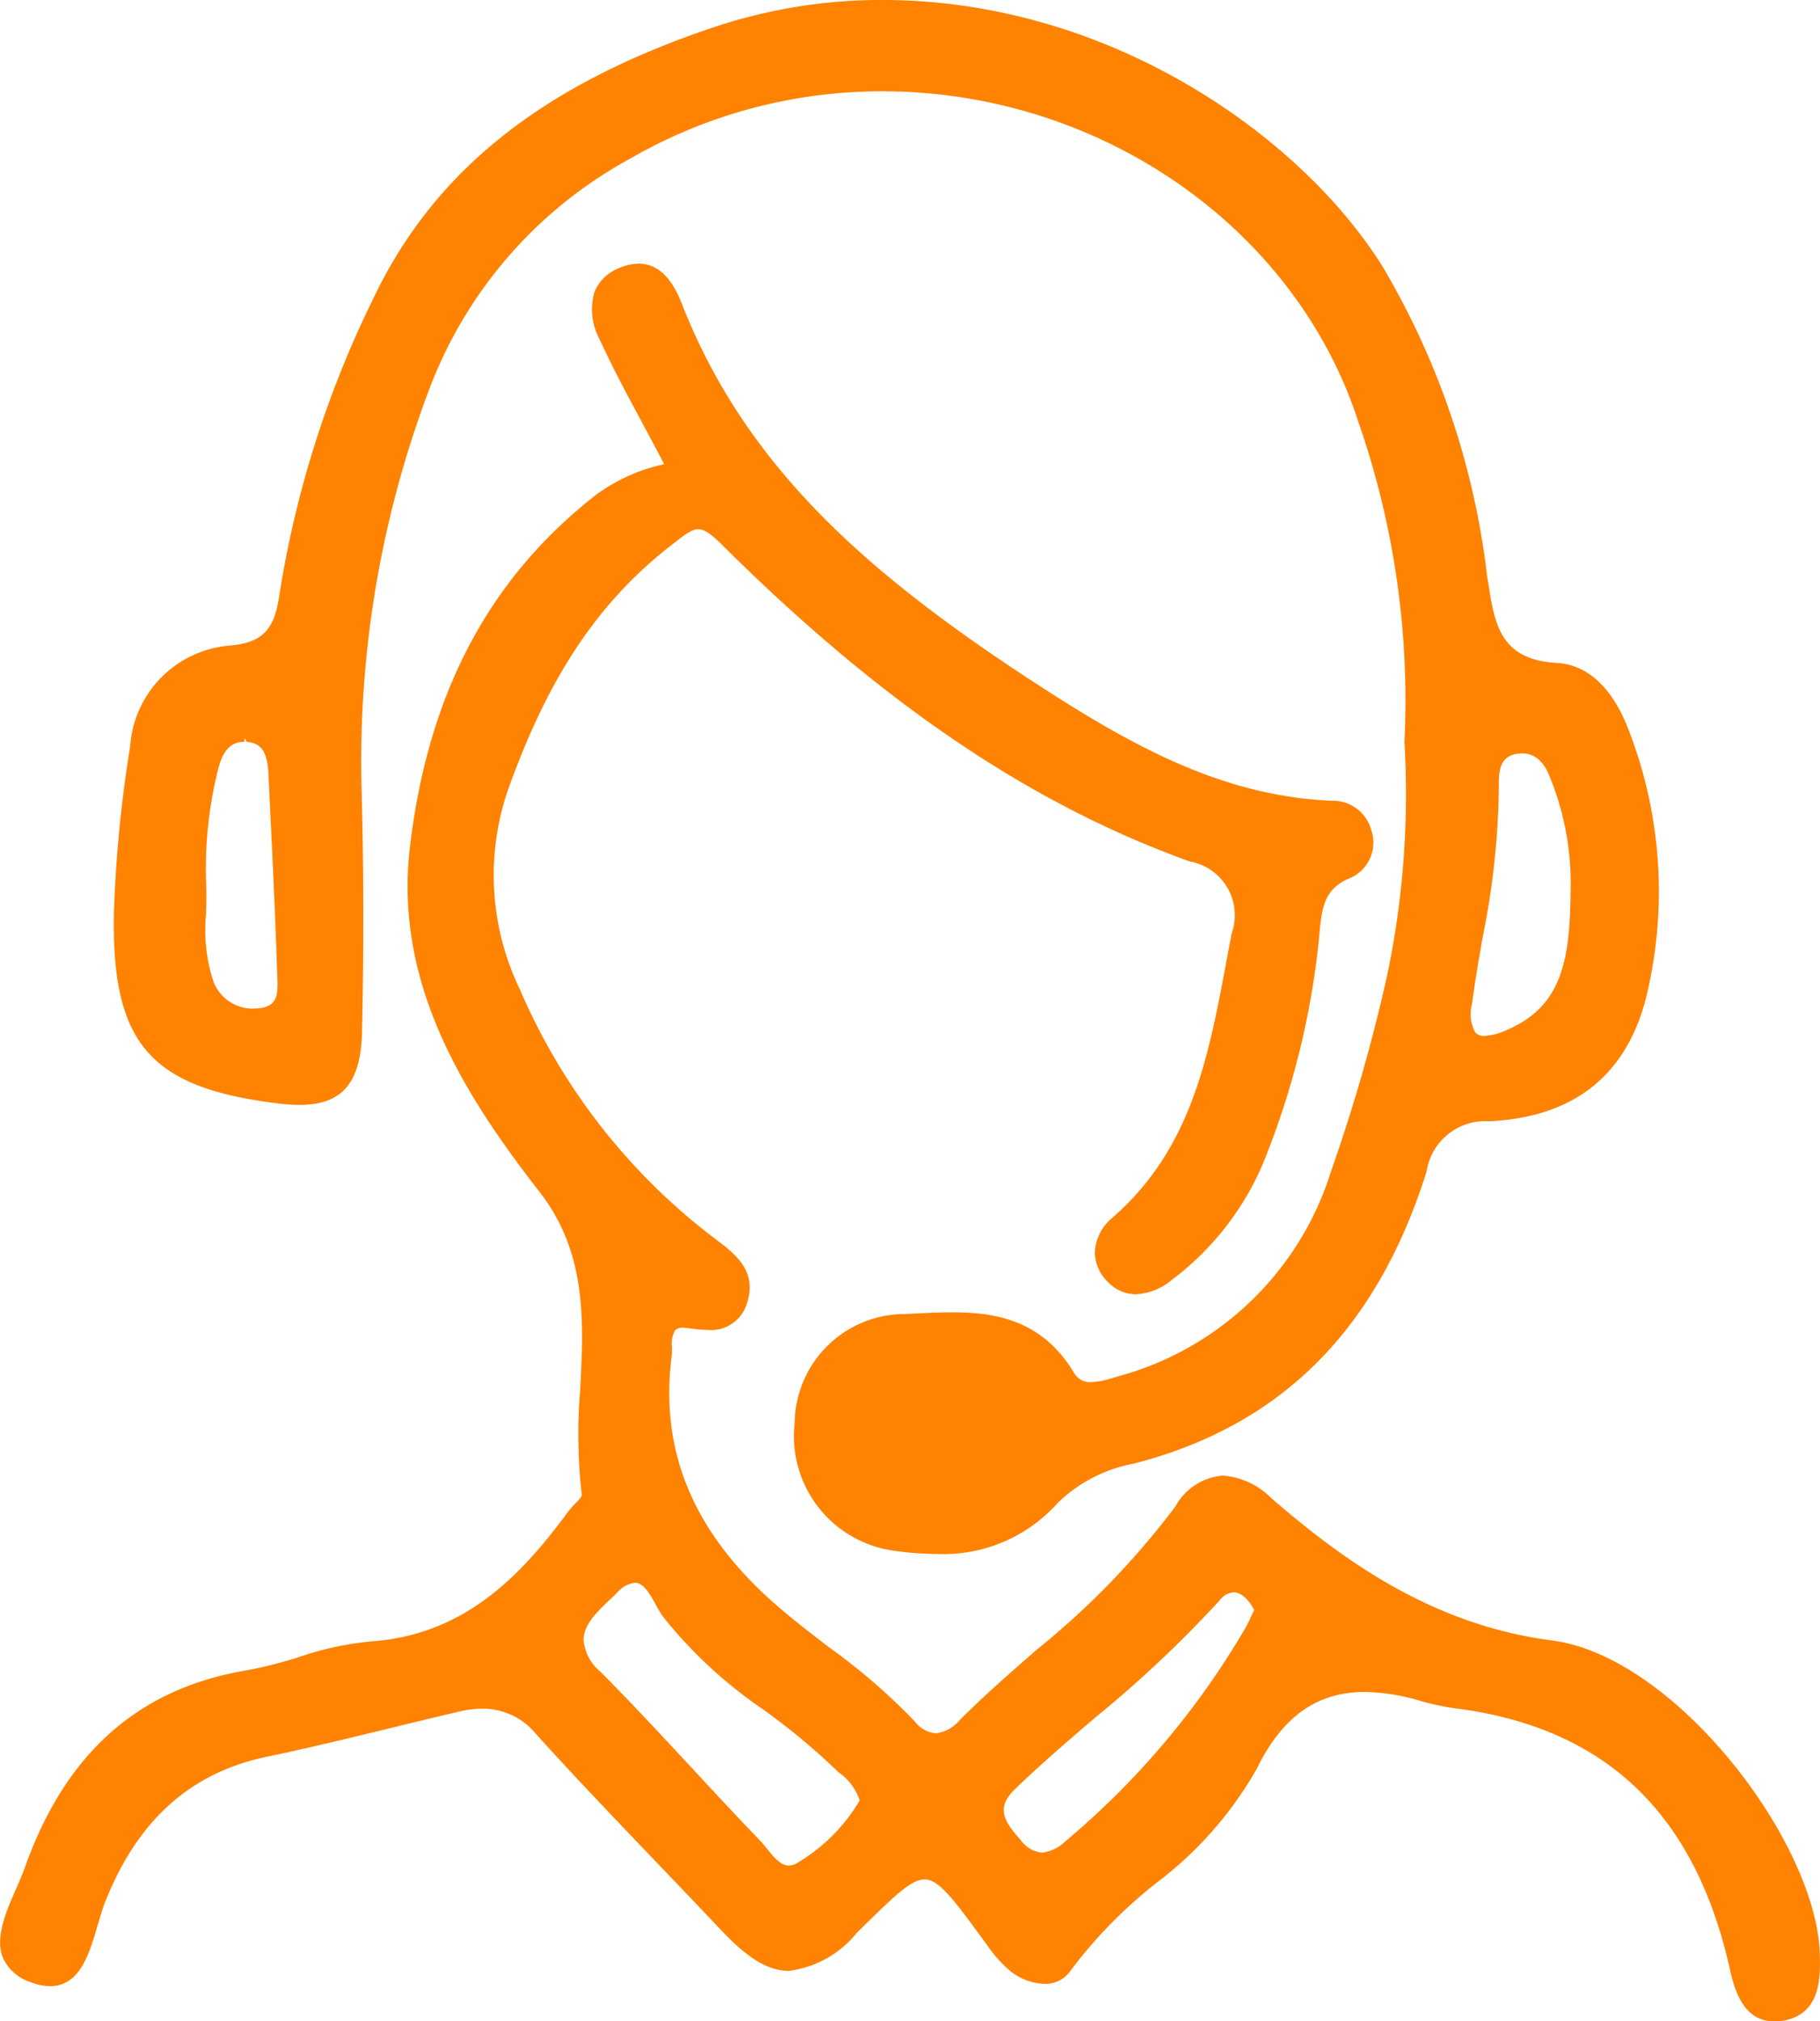 <svg xmlns="http://www.w3.org/2000/svg" width="74.176" height="82.374" viewBox="0 0 74.176 82.374">
  <g id="Group_759" data-name="Group 759" transform="translate(-105.038 -104.809)">
    <path id="Path_497" data-name="Path 497" d="M179.208,180.638c-.138-4.6-5.9-12.124-10.891-12.783-4.934-.637-8.568-3.3-11.473-5.812a3.1,3.1,0,0,0-1.959-.912,2.414,2.414,0,0,0-1.945,1.264,32.961,32.961,0,0,1-5.66,5.841c-1.047.914-2.13,1.86-3.127,2.858a1.5,1.5,0,0,1-.979.541,1.22,1.22,0,0,1-.859-.493,25.371,25.371,0,0,0-3.477-3.006c-.718-.549-1.436-1.1-2.119-1.691-3.4-2.948-4.8-6.269-4.309-10.157a3.345,3.345,0,0,0,.016-.4,1.063,1.063,0,0,1,.13-.684.462.462,0,0,1,.337-.1,1.511,1.511,0,0,1,.223.019,4.9,4.9,0,0,0,.76.071,1.521,1.521,0,0,0,1.613-1.117c.414-1.3-.5-1.993-1.312-2.6l-.158-.121a25.208,25.208,0,0,1-7.791-10.036,10.686,10.686,0,0,1-.388-8.408c1.633-4.468,3.642-7.448,6.61-9.74.487-.38.782-.61,1.047-.61.239,0,.516.186.993.661,6.5,6.452,12.552,10.545,19.043,12.881a2.222,2.222,0,0,1,1.7,2.938l-.2,1.067c-.737,3.957-1.432,7.694-4.642,10.5a1.95,1.95,0,0,0-.727,1.368,1.658,1.658,0,0,0,.509,1.242,1.573,1.573,0,0,0,1.157.524,2.5,2.5,0,0,0,1.473-.592,11.609,11.609,0,0,0,3.921-5.272,33.018,33.018,0,0,0,2.086-8.792c.093-1.132.219-1.85,1.183-2.281a1.572,1.572,0,0,0,.927-2,1.617,1.617,0,0,0-1.615-1.177c-4.13-.183-7.614-1.923-11.577-4.476-6.989-4.5-12.2-8.9-14.886-15.744-.433-1.124-1.013-1.67-1.774-1.67a2.052,2.052,0,0,0-.8.183,1.745,1.745,0,0,0-1,.966,2.571,2.571,0,0,0,.22,1.96c.51,1.117,1.1,2.212,1.72,3.372.292.543.592,1.1.9,1.692a7.258,7.258,0,0,0-2.769,1.242c-4.364,3.4-6.846,8.087-7.589,14.323-.67,5.563,2.147,10.067,5.289,14.108,1.933,2.488,1.787,5.306,1.646,8.033a21.737,21.737,0,0,0,.064,4.3c.014.07-.168.254-.276.365a2.836,2.836,0,0,0-.257.287c-1.92,2.613-4.23,5.067-8.087,5.321a12.847,12.847,0,0,0-2.891.631,17.715,17.715,0,0,1-2.089.535c-4.454.731-7.431,3.364-9.1,8.051-.095.27-.222.558-.352.856-.413.94-.879,2.005-.532,2.838a1.85,1.85,0,0,0,1.131.976,2.223,2.223,0,0,0,.783.161c1.218,0,1.6-1.321,1.94-2.489.1-.327.188-.644.293-.915,1.32-3.35,3.485-5.3,6.62-5.95,1.644-.341,3.277-.74,4.91-1.137.972-.237,1.943-.475,2.917-.7a4.159,4.159,0,0,1,.949-.119,2.81,2.81,0,0,1,2.181,1.039c1.61,1.784,3.3,3.542,4.924,5.244q1.307,1.363,2.609,2.737c1.1,1.168,1.928,1.667,2.772,1.667a4.233,4.233,0,0,0,2.764-1.551l.313-.306c1.231-1.207,1.909-1.87,2.449-1.87.577,0,1.154.78,2.3,2.336l.209.282a5.328,5.328,0,0,0,1,1.129,2.346,2.346,0,0,0,1.373.509,1.238,1.238,0,0,0,1.064-.532,19.123,19.123,0,0,1,3.479-3.564,15.263,15.263,0,0,0,4.091-4.63c1.056-2.162,2.463-3.169,4.425-3.169a8.239,8.239,0,0,1,2.3.374,9.973,9.973,0,0,0,1.455.3c6.071.8,9.711,4.281,11.128,10.635.216.986.614,2.117,1.816,2.117a2.278,2.278,0,0,0,.383-.034C179.268,183.056,179.229,181.543,179.208,180.638Zm-23.052-14.032-.136.287a4.524,4.524,0,0,1-.281.544,33.058,33.058,0,0,1-7.283,8.6,1.612,1.612,0,0,1-.951.461,1.221,1.221,0,0,1-.869-.515c-.656-.741-1.03-1.286-.247-2.057,1.07-1.038,2.224-2.026,3.341-2.979a48.049,48.049,0,0,0,5.025-4.741.778.778,0,0,1,.56-.318C155.63,165.887,155.941,166.2,156.155,166.607ZM136.3,176.342c-.092-.115-.181-.225-.273-.321-.926-.963-1.838-1.945-2.75-2.928-1.242-1.338-2.486-2.68-3.772-3.974a1.882,1.882,0,0,1-.684-1.3c.009-.625.554-1.14,1.083-1.639l.273-.262a1.165,1.165,0,0,1,.732-.423c.366,0,.628.481.859.9a4.456,4.456,0,0,0,.278.468,18.605,18.605,0,0,0,4.113,3.811A27.36,27.36,0,0,1,138.98,173l.257.239a2.255,2.255,0,0,1,.838,1.131,7.189,7.189,0,0,1-2.489,2.513.725.725,0,0,1-.4.141C136.85,177.023,136.571,176.676,136.3,176.342Z" transform="translate(0 3.815)" fill="#ff8200" fill-rule="evenodd"/>
    <path id="Path_498" data-name="Path 498" d="M114.733,149.78a7.027,7.027,0,0,0,.862.059c1.737,0,2.5-.889,2.55-2.973.073-3.342.068-6.623-.014-9.753a42.851,42.851,0,0,1,2.725-16.363,17.882,17.882,0,0,1,8.2-9.467,20.507,20.507,0,0,1,10.288-2.753c8.892,0,16.879,5.565,19.428,13.534a34.5,34.5,0,0,1,1.857,12.986,35.927,35.927,0,0,1-.712,9.548,69.83,69.83,0,0,1-2.28,7.949A12.512,12.512,0,0,1,149,160.891l-.226.065a3.518,3.518,0,0,1-.917.183.75.75,0,0,1-.7-.389c-1.3-2.167-3.238-2.458-4.966-2.458-.515,0-1.039.026-1.565.053l-.313.017a4.493,4.493,0,0,0-4.535,4.448,4.711,4.711,0,0,0,4.06,5.2,12.462,12.462,0,0,0,1.709.129,6.235,6.235,0,0,0,4.932-2.057,6,6,0,0,1,3.122-1.624c5.99-1.542,9.892-5.433,11.93-11.9a2.42,2.42,0,0,1,2.567-2.052c3.493-.172,5.655-1.929,6.424-5.225a18.211,18.211,0,0,0-.721-10.634c-.661-1.784-1.692-2.759-2.981-2.821-2.3-.14-2.522-1.6-2.778-3.285L164,128.3a32.017,32.017,0,0,0-4.285-12.665c-3.268-5.214-11.038-10.827-20.375-10.827a21.512,21.512,0,0,0-6.786,1.087c-7.054,2.347-11.493,5.883-13.973,11.13a42.168,42.168,0,0,0-3.814,12.09c-.2,1.368-.693,1.874-1.964,2a4.429,4.429,0,0,0-4.109,4.115,52.913,52.913,0,0,0-.661,6.793C107.935,147.334,109.5,149.145,114.733,149.78ZM113.36,134.9l.088.143c.672.056.834.529.881,1.27l.073,1.515c.105,2.162.209,4.33.278,6.486l.011.27c.039.758.009,1.225-.717,1.312a2.185,2.185,0,0,1-.279.019,1.714,1.714,0,0,1-1.646-1.222,6.835,6.835,0,0,1-.262-2.63c.011-.392.022-.786.006-1.176a16.74,16.74,0,0,1,.5-4.78c.2-.738.521-1.067,1.058-1.067V134.9Zm52.062.611c.51,0,.893.327,1.138.976a11.436,11.436,0,0,1,.845,4.43c-.028,2.8-.23,4.851-2.584,5.86a2.555,2.555,0,0,1-.929.25.472.472,0,0,1-.378-.143,1.561,1.561,0,0,1-.133-1.149c.121-.915.279-1.824.437-2.736a32.025,32.025,0,0,0,.659-6.178c-.016-.724.115-1.222.8-1.3A1.156,1.156,0,0,1,165.422,135.511Z" transform="translate(1.648 0)" fill="#ff8200" fill-rule="evenodd"/>
  </g>
</svg>
